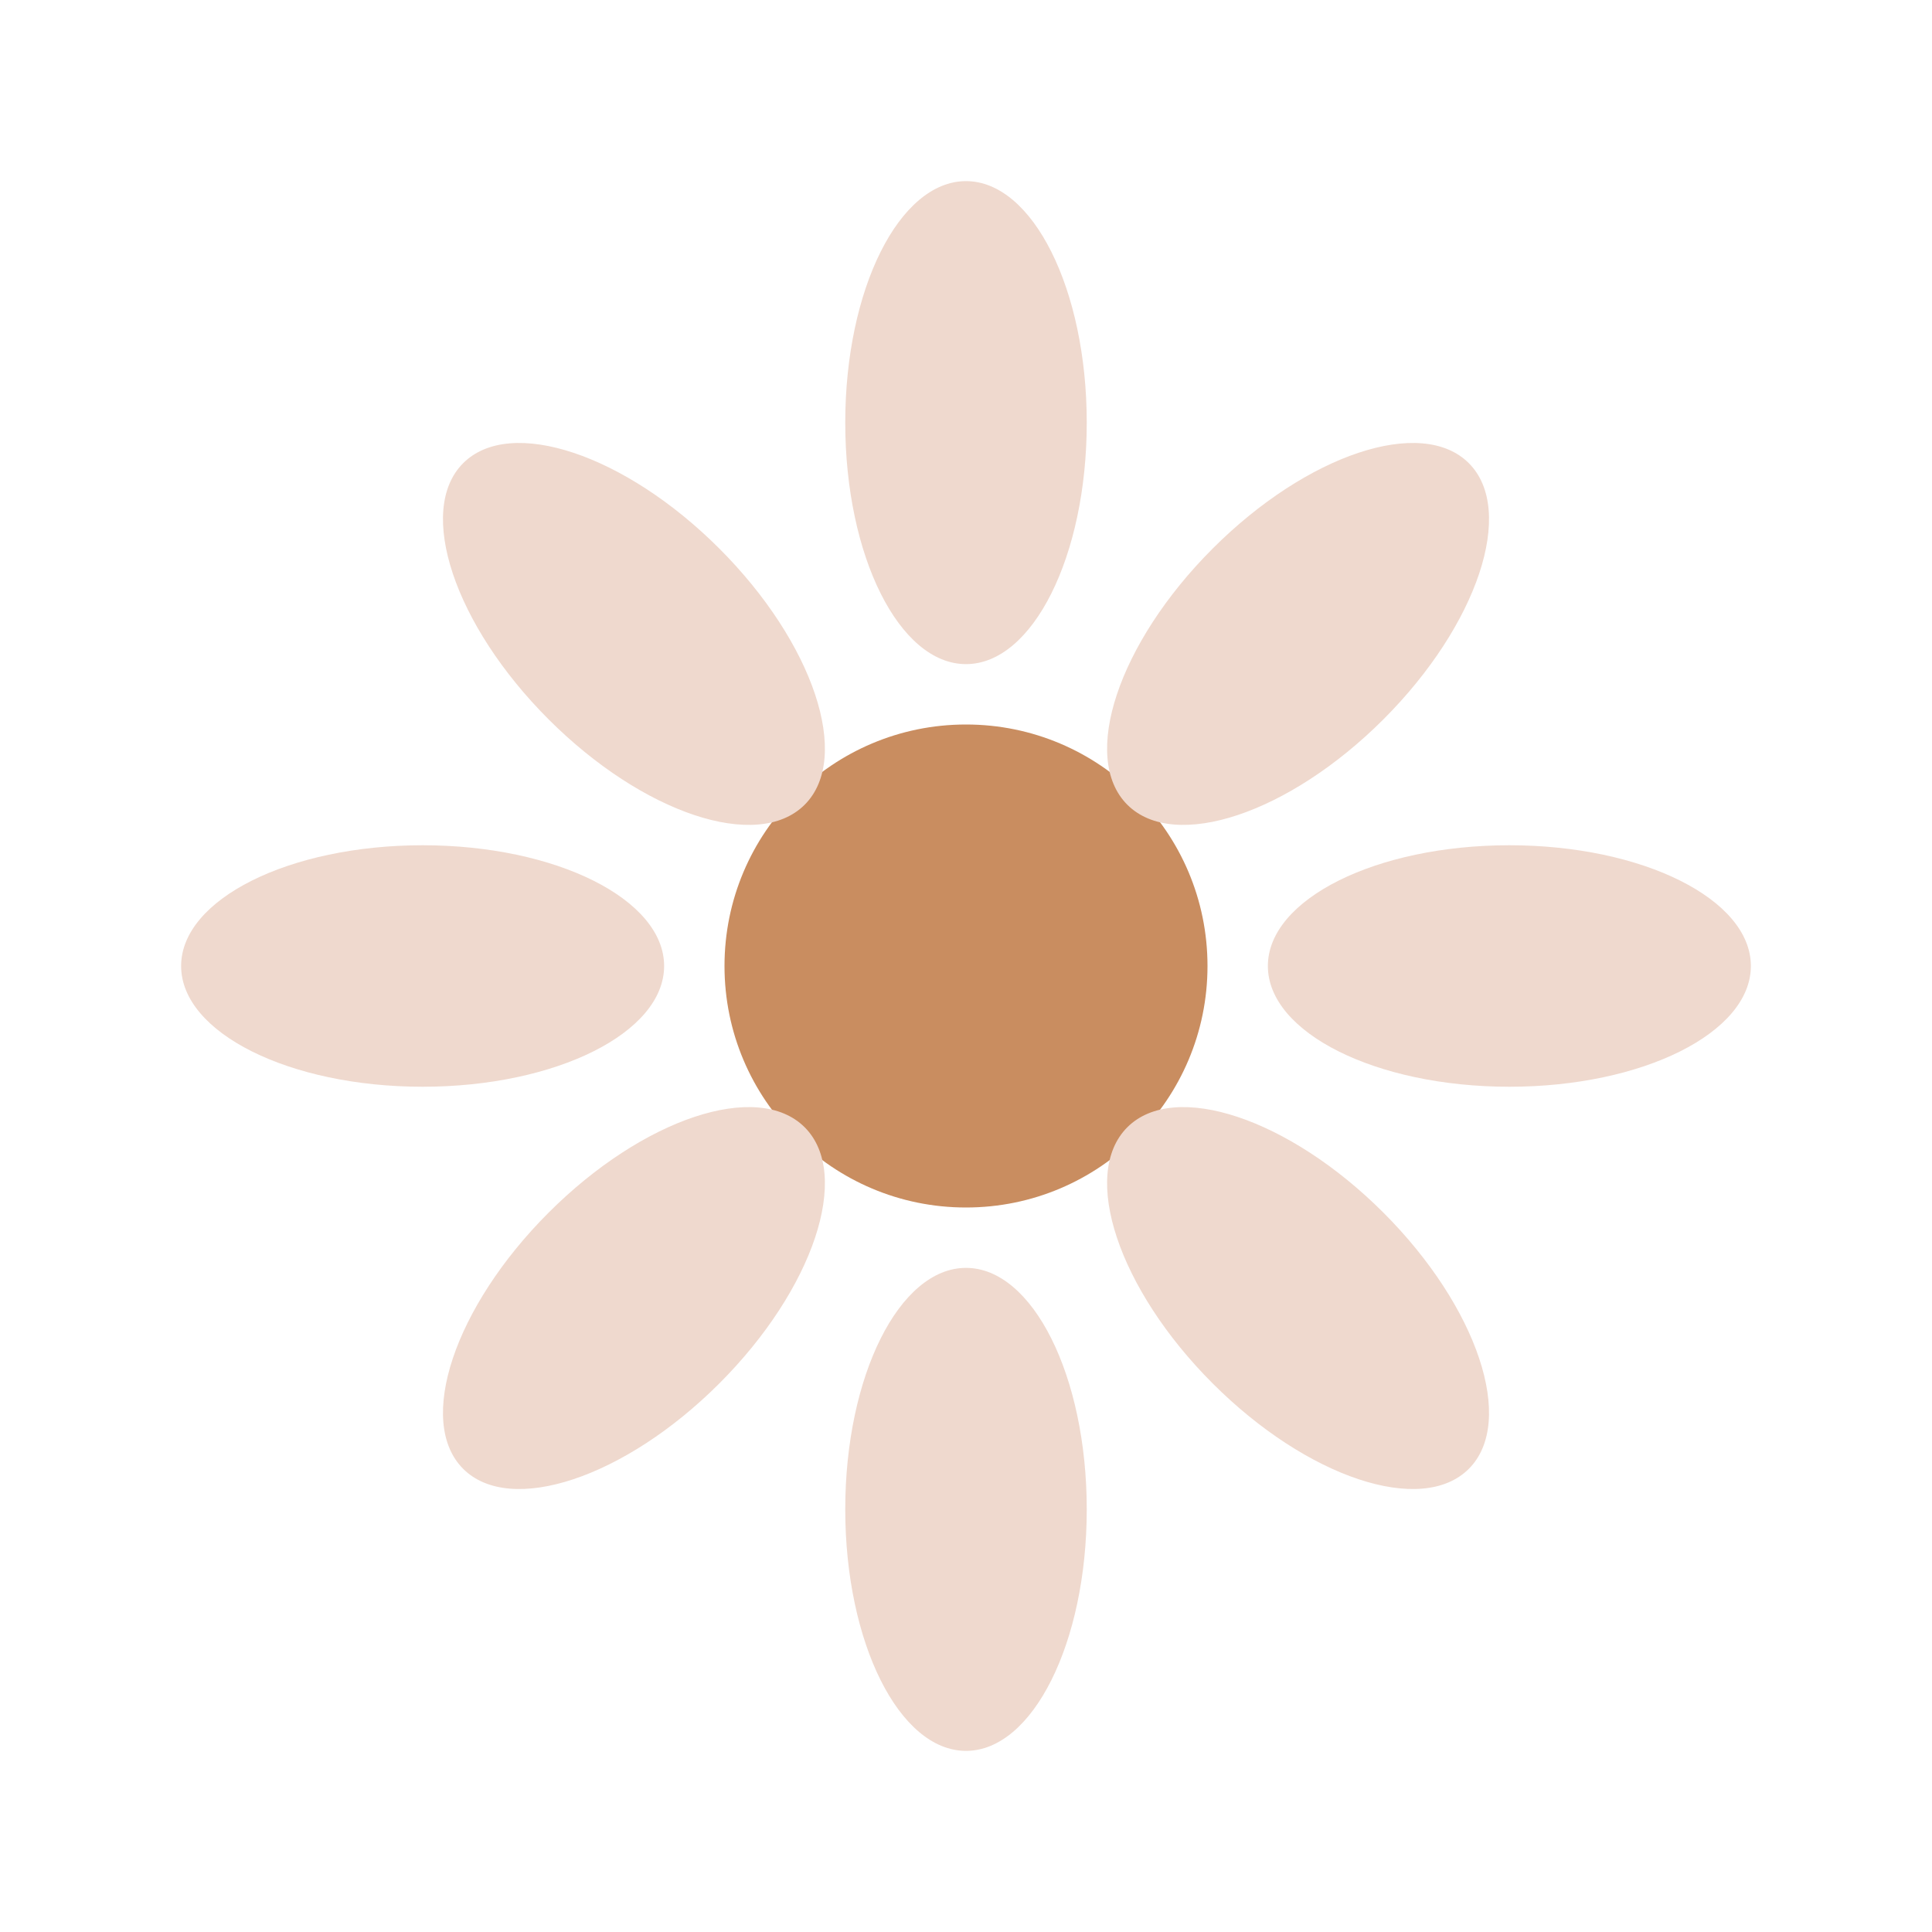 <?xml version="1.0" encoding="UTF-8"?>
<svg xmlns="http://www.w3.org/2000/svg" width="32" height="32" viewBox="0 0 32 32"><circle cx="16" cy="16" r="4" fill="#C98D60"/><g fill="#EFD9CE"><ellipse cx="16" cy="7" rx="2" ry="4"/><ellipse cx="16" cy="25" rx="2" ry="4"/><ellipse cx="7" cy="16" rx="4" ry="2"/><ellipse cx="25" cy="16" rx="4" ry="2"/><ellipse cx="10.5" cy="10.5" rx="2" ry="4" transform="rotate(-45 10.5 10.5)"/><ellipse cx="21.5" cy="21.5" rx="2" ry="4" transform="rotate(-45 21.5 21.5)"/><ellipse cx="21.5" cy="10.5" rx="2" ry="4" transform="rotate(45 21.5 10.5)"/><ellipse cx="10.5" cy="21.5" rx="2" ry="4" transform="rotate(45 10.5 21.5)"/></g></svg>